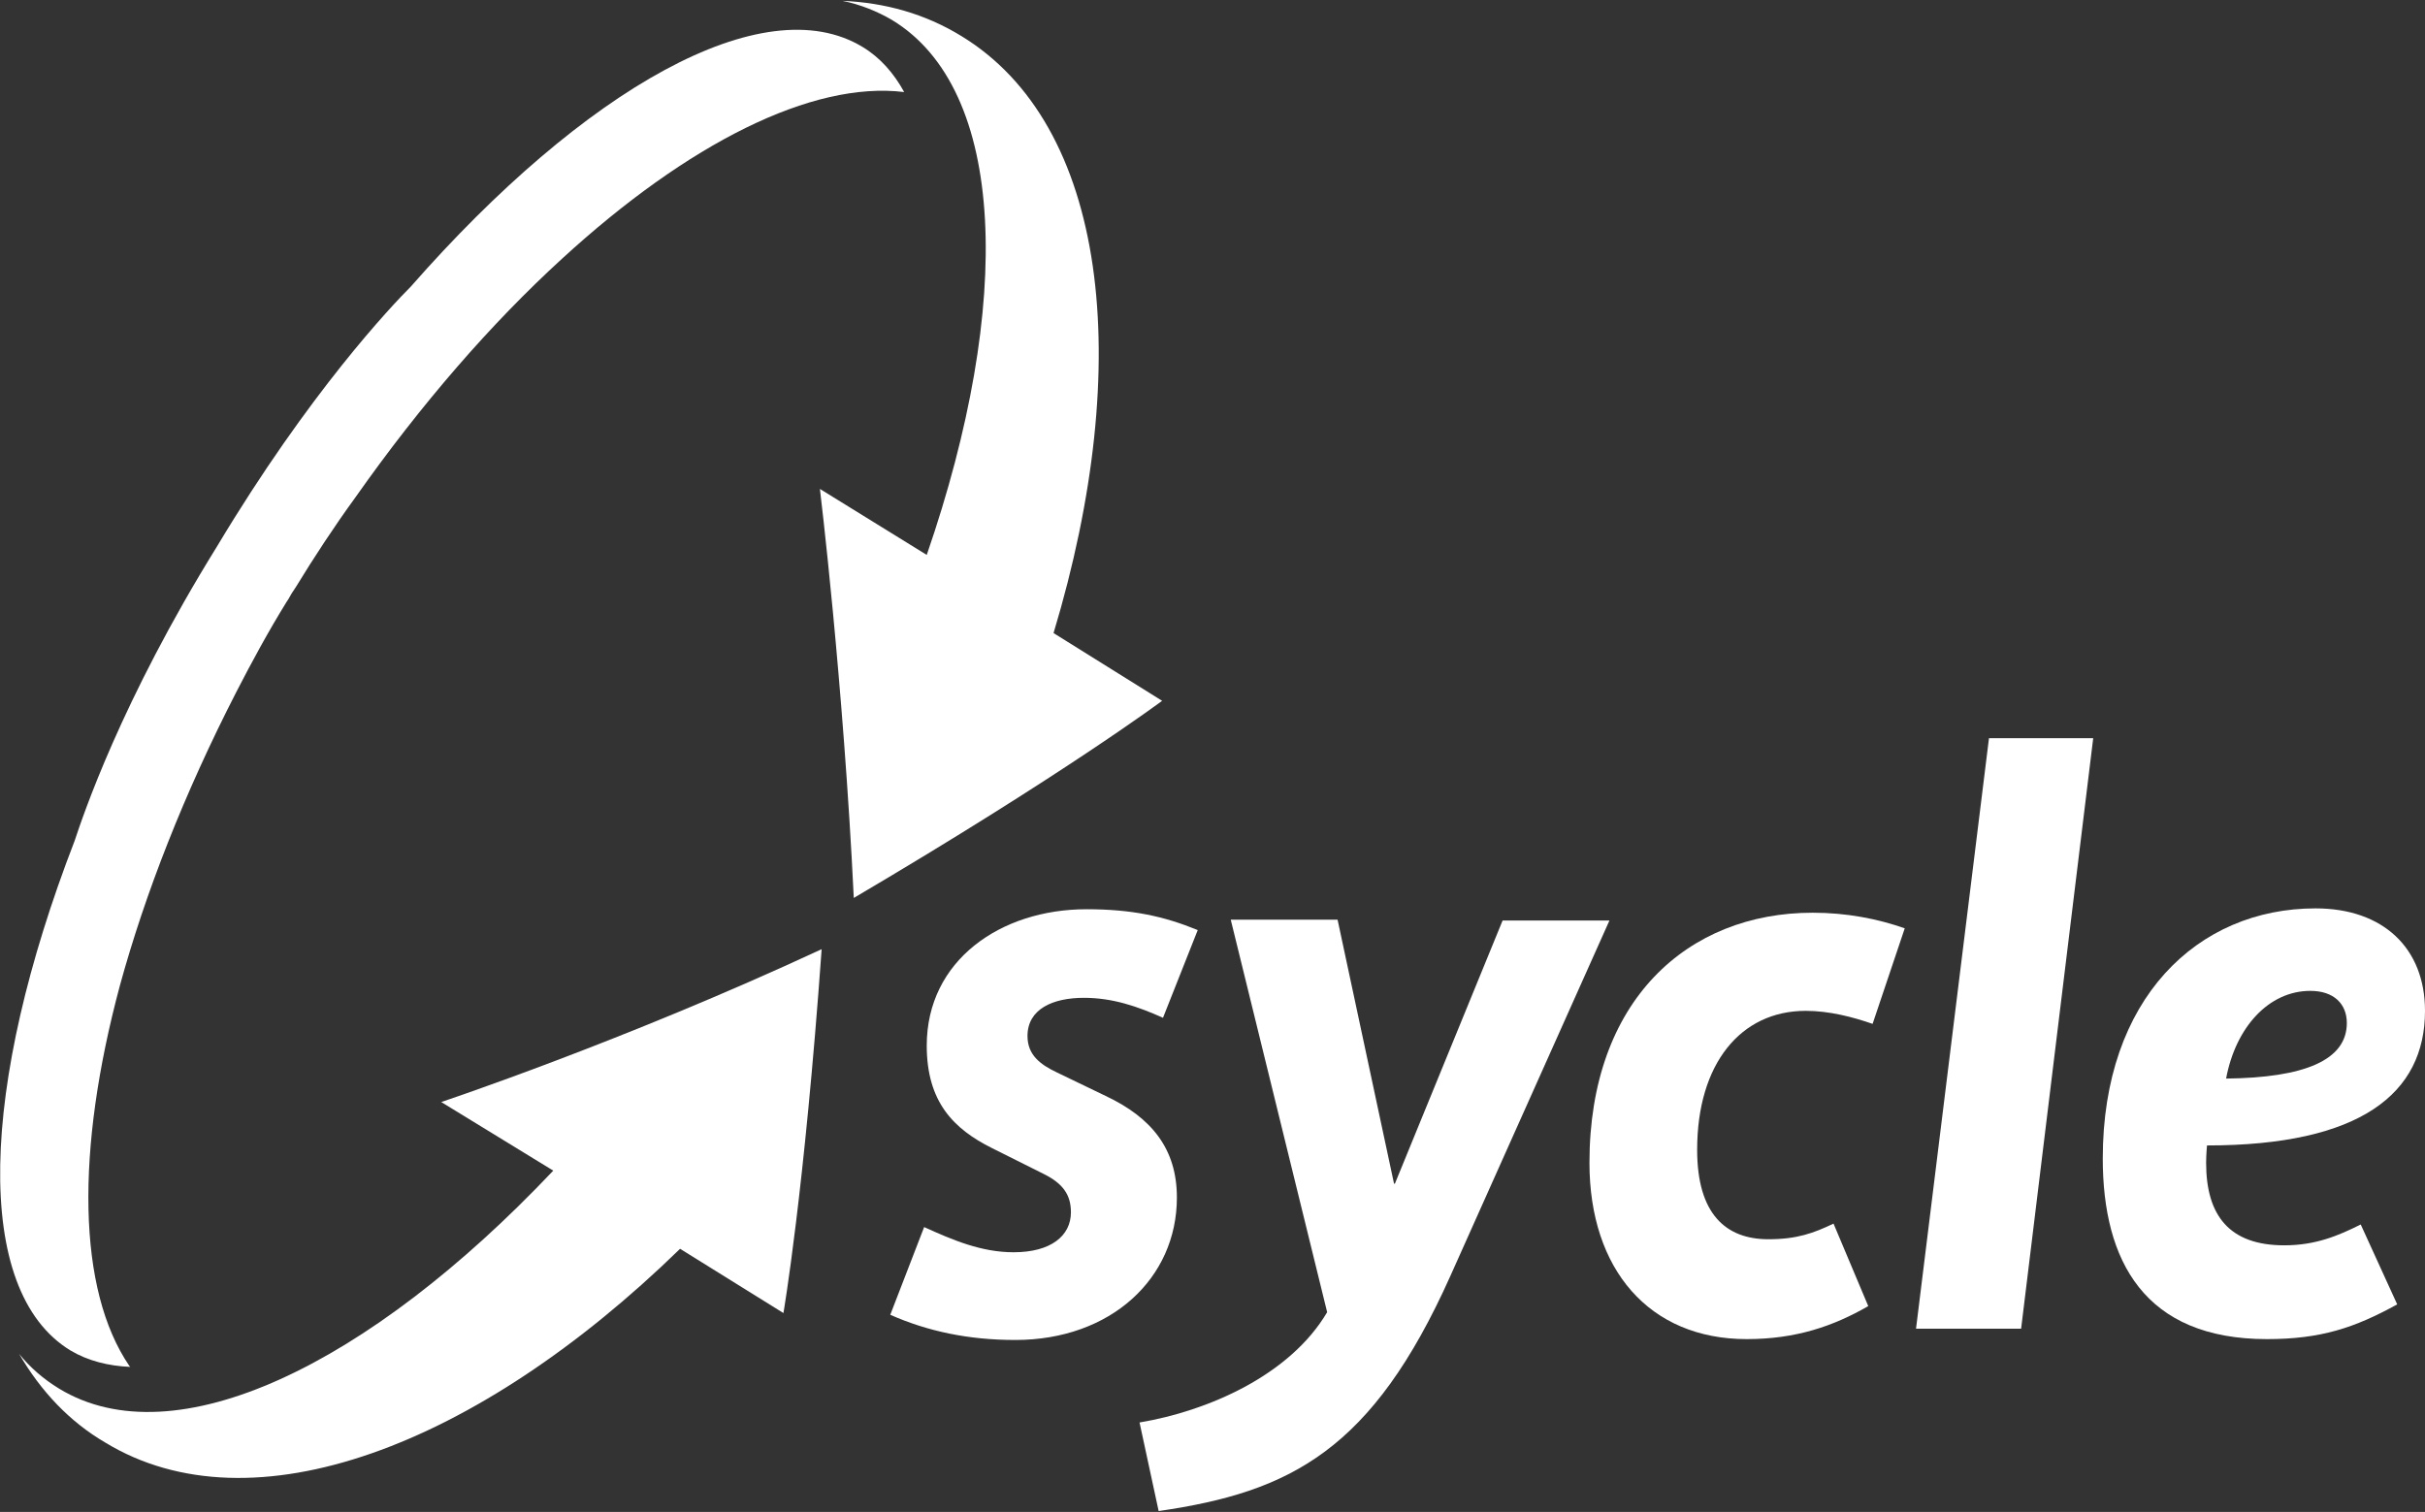 <svg version="1.1" id="Layer_1" xmlns:cc="http://creativecommons.org/ns#" xmlns:dc="http://purl.org/dc/elements/1.1/" xmlns:rdf="http://www.w3.org/1999/02/22-rdf-syntax-ns#" xmlns:svg="http://www.w3.org/2000/svg" xmlns="http://www.w3.org/2000/svg" xmlns:xlink="http://www.w3.org/1999/xlink" x="0px" y="0px" viewBox="0 0 279.2 174.1" style="enable-background:new 0 0 279.2 174.1;" xml:space="preserve"><rect x="0" y="0" width="279.2" height="174.1" fill="#333333" stroke="none"/><div xmlns=""/>
  <g fill="#FFFFFF" class="text">
    <path class="e" d="M254.1,131.9c0,0-0.1,1.1-0.1,2c0,6.1,2.7,9.5,9,9.5c3.6,0,6.2-1.1,8.8-2.4l4.2,9.2
      c-4.9,2.7-8.8,4-15,4c-14.1,0-18.9-9-18.9-20.8c0-18.4,10.9-28.8,24.5-28.8c7.8,0,12.6,4.6,12.6,11.8
      C279.2,125.9,271.8,131.9,254.1,131.9 M266,114.1c-4.8,0-8.6,4.2-9.7,10.1c9-0.1,13.9-2.1,13.9-6.4
      C270.2,115.6,268.7,114.1,266,114.1"></path>
    <polygon class="l" points="232.7,153 220.6,153 229,85 241,85"></polygon>
    <path class="c" d="M215.6,117.9c-2.3-0.8-5-1.5-7.7-1.5c-7.5,0-12.5,6.1-12.5,16c0,7.4,3.3,10.3,8.2,10.3
      c3.3,0,5.2-0.7,7.5-1.8l4,9.5c-4,2.3-8.3,3.8-14,3.8c-11.2,0-18.1-8-18.1-20.3c0-18.7,11.3-28.8,25.7-28.8c3.9,0,7.5,0.7,10.6,1.8
      L215.6,117.9L215.6,117.9L215.6,117.9L215.6,117.9z"></path>
    <path class="y" d="M167,146.9c-9,20.1-18.4,24.9-33.6,27.1l-2.2-10.2c7.8-1.3,17.3-5.4,21.6-12.7l-11.1-45.2
      h12.3l6.5,30.4h0.1l12.4-30.3h12.3L167,146.9L167,146.9z"></path>
    <path class="s" d="M133.9,117.2c-2.9-1.3-5.8-2.3-9.1-2.3c-3.6,0-6.5,1.3-6.5,4.4c0,2.2,1.5,3.3,3.4,4.2
      l5.6,2.7c5.3,2.5,8.2,6.1,8.2,11.7c0,9.3-7.6,16.4-18.6,16.4c-5.4,0-10.1-1-14.4-2.9l3.9-10.1c3.3,1.5,6.6,2.9,10.3,2.9
      c4.3,0,6.6-1.9,6.6-4.6c0-2-0.9-3.3-3.1-4.4l-6-3c-4.4-2.2-7.5-5.3-7.5-11.8c0-9.8,8.5-15.7,18.4-15.7c5.2,0,8.9,0.8,12.8,2.4
      L133.9,117.2L133.9,117.2L133.9,117.2z"></path>
  </g>
  <g fill="#FFFFFF" class="back">
    <path class="half" d="M99.3,5.4C87.9-1.5,67.3,10.2,47.3,33C45.1,35.2,35.6,45.2,25,62.9
      C13.9,80.8,9.5,94.1,8.6,96.8C-2.3,125-3.2,148.6,8.1,155.5c2,1.2,4.4,1.8,6.9,1.9c0,0,0,0-0.1-0.1c-6-8.8-6.2-24.8-1.1-43.8
      c2.9-10.6,7.4-22.1,13.4-33.8c1.8-3.5,3.7-7,5.8-10.4c0.3-0.4,0.5-0.9,0.8-1.3c0.1-0.1,0.1-0.2,0.2-0.3c2.2-3.6,4.5-7.1,6.9-10.4
      c7.6-10.8,15.7-20.1,23.8-27.5c14.5-13.3,28.8-20.5,39.4-19.2C102.9,8.4,101.3,6.6,99.3,5.4"></path>
  </g>
  <g fill="#FFFFFF" class="front">
    <path class="bottom" d="M94.6,109.3c-22.8,10.6-43.8,17.6-43.8,17.6l12.9,7.9C42.4,157.3,20.1,168,6.8,159.9
      c-1.8-1.1-3.3-2.4-4.6-4c2.5,4.3,5.8,7.8,9.9,10.2c16.9,10.3,42.8,0.5,66.2-22.3l11.9,7.4C90.2,151.2,92.6,137.3,94.6,109.3"></path>
    <path class="top" d="M121.3,72.9c9.4-31.2,6.2-58.6-10.7-68.8c-4.1-2.5-8.7-3.8-13.6-4c2,0.4,4,1.2,5.7,2.2
      c13.2,8,14,32.6,4,61.6l-12.3-7.6c0,0,2.7,22.2,3.9,47.1c24.1-14.2,35.5-22.7,35.5-22.7L121.3,72.9L121.3,72.9L121.3,72.9
      L121.3,72.9z"></path>
  </g>
</svg>